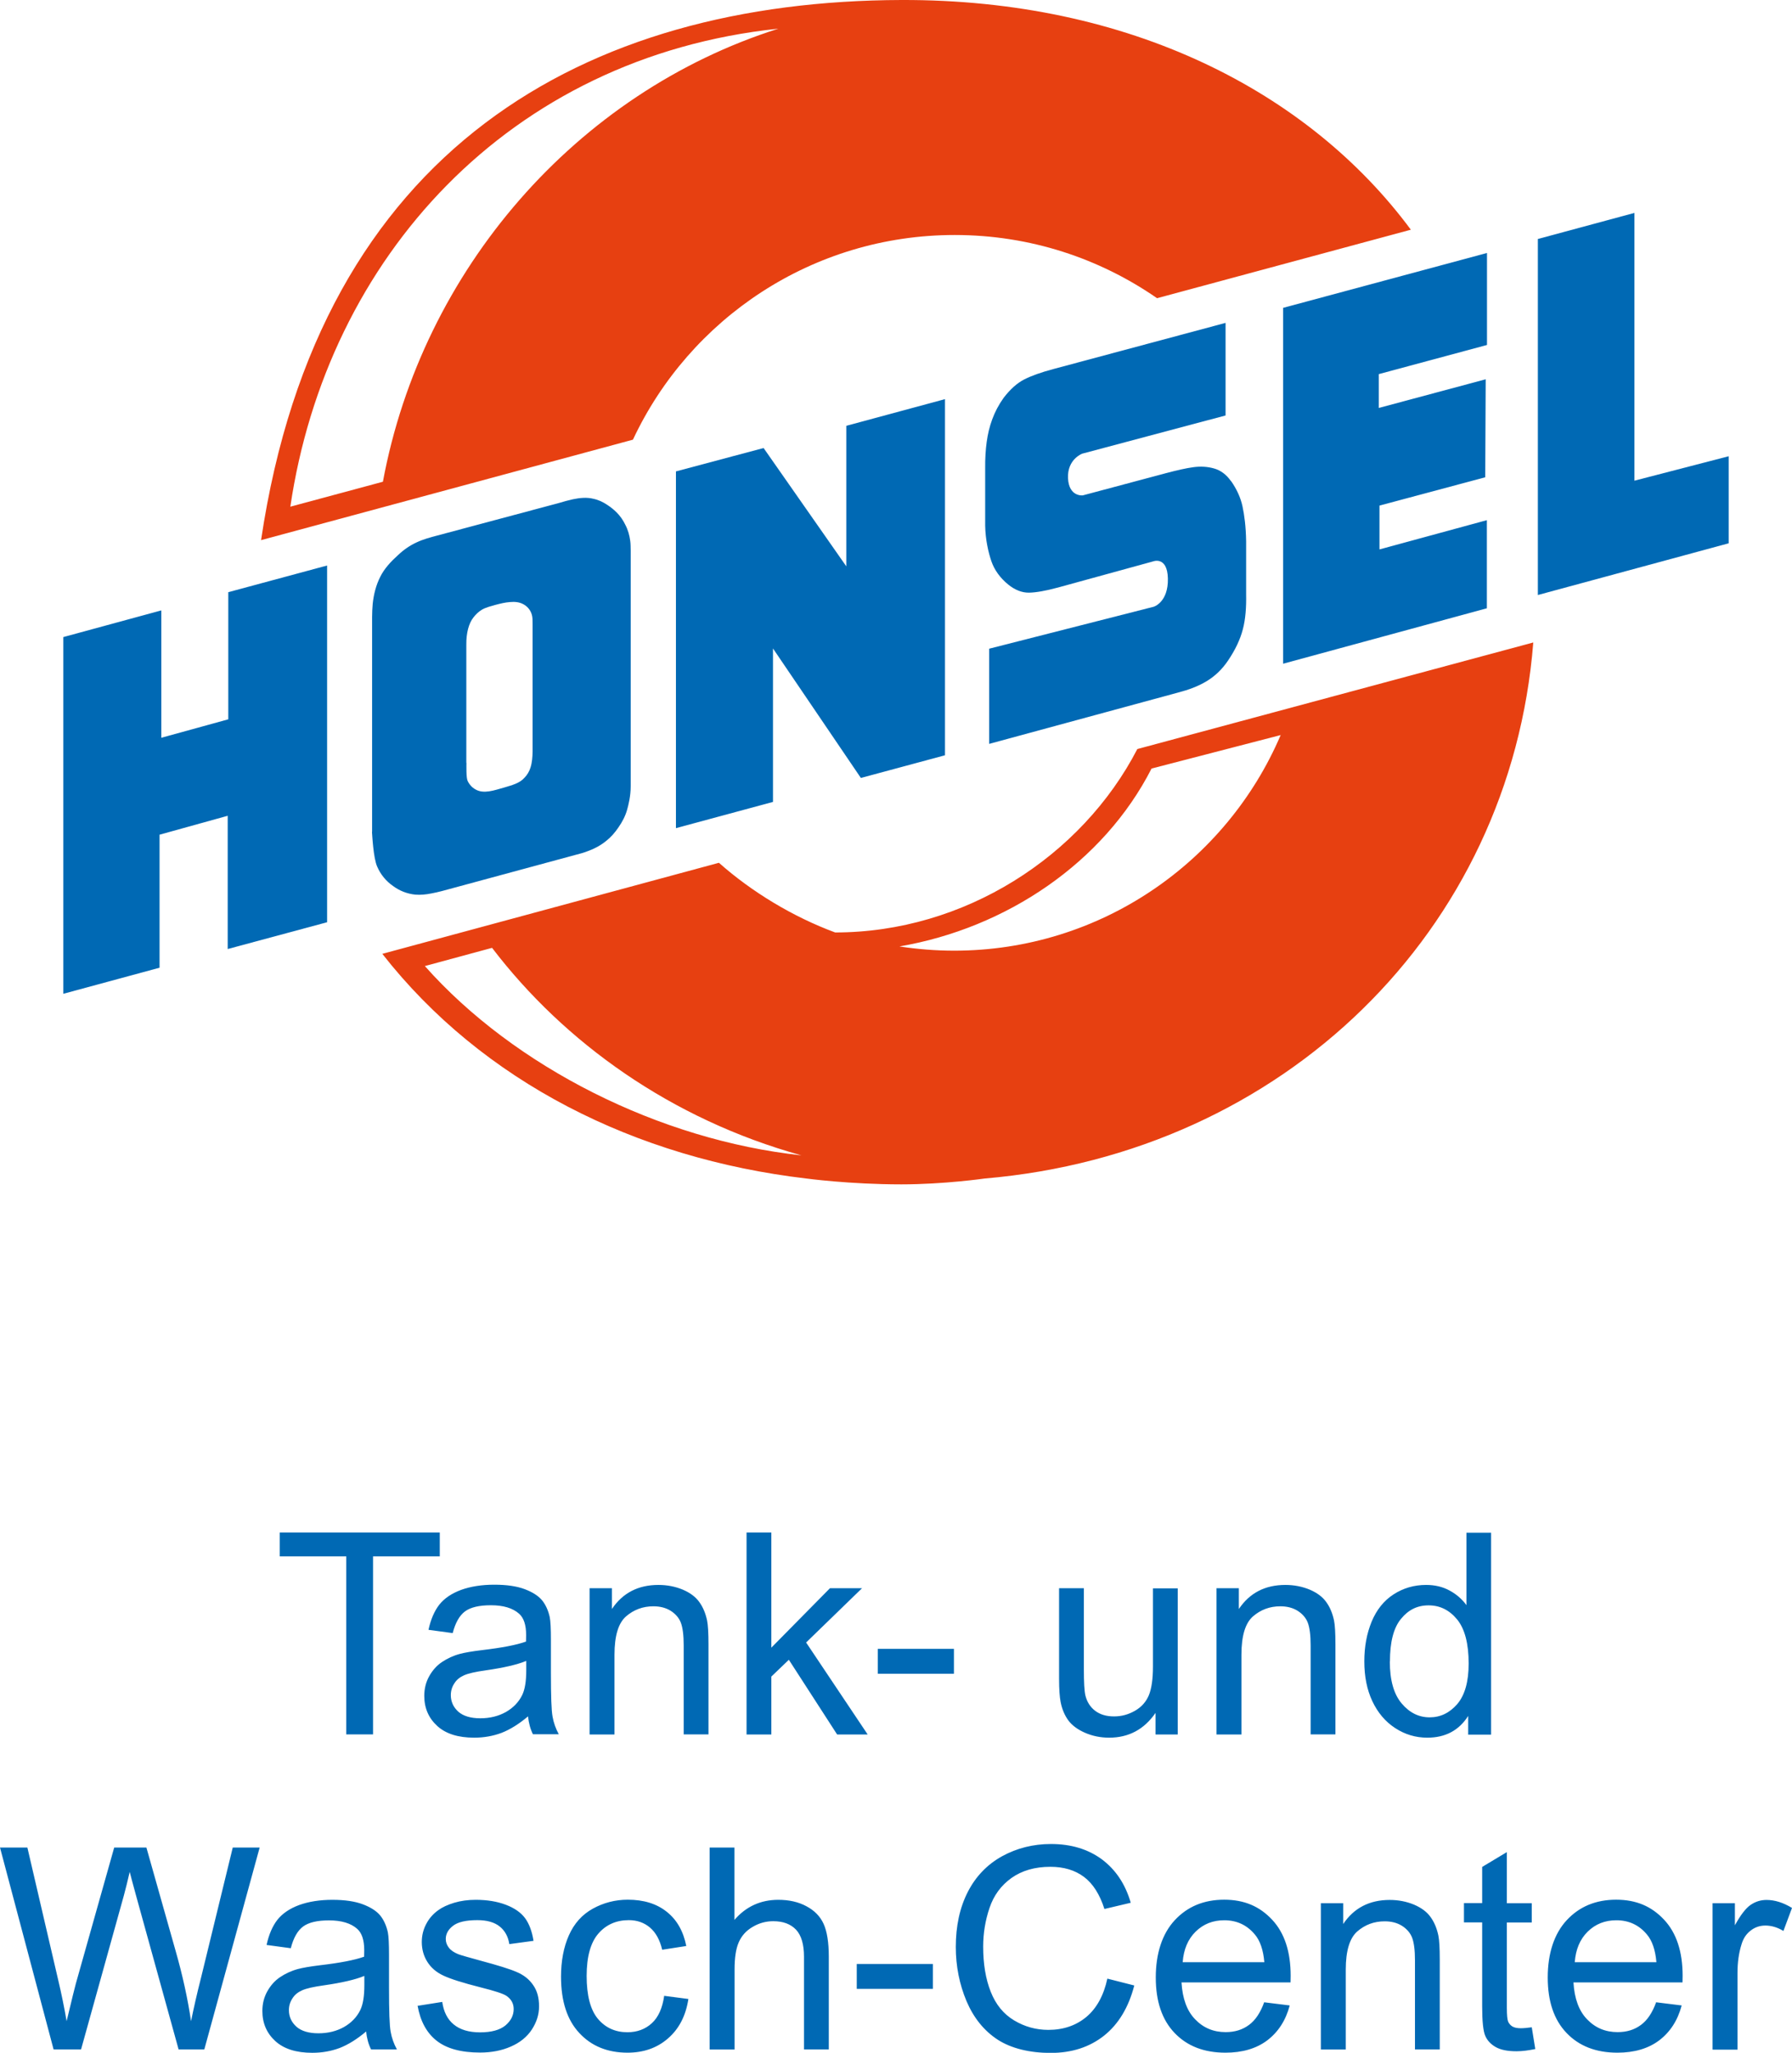 <?xml version="1.0" encoding="UTF-8"?>
<svg id="Ebene_1" data-name="Ebene 1" xmlns="http://www.w3.org/2000/svg" viewBox="0 0 152.52 174.71">
  <path d="M130.89,50.63v-30.29s8.22-2.22,8.22-2.22v22.79s8.02-2.08,8.02-2.08v7.41l-16.24,4.4ZM109.21,56.49v-30.29s17.35-4.67,17.35-4.67v7.83l-9.21,2.48v2.88l9.1-2.44-.04,8.34-9,2.41v3.73l9.14-2.49v7.5l-17.35,4.72ZM57.53,70.47v-30.35l7.46-1.99,7.04,10.07v-11.96l8.4-2.27v30.31s-7.16,1.93-7.16,1.93l-7.48-11.02v13.06l-8.25,2.23ZM31.67,70.79v-18.28c0-.38.02-.73.05-1.11.08-.78.28-1.6.64-2.3.34-.7.92-1.32,1.5-1.84.47-.45,1.01-.83,1.6-1.1.55-.26,1.15-.42,1.75-.58l10.36-2.77c.39-.12.8-.23,1.2-.32.58-.12,1.18-.18,1.73-.04.43.09.84.28,1.2.53.28.18.54.39.79.64.3.3.55.66.74,1.06.22.42.35.89.41,1.35.04.28.03.55.04.84v20.05c0,.84-.19,1.58-.3,1.98-.15.54-.41,1.04-.73,1.5-.3.45-.65.85-1.07,1.18-.46.37-.97.65-1.53.85-.34.14-.69.23-1.04.32l-11.41,3.09c-.27.07-.62.15-.89.2-.45.09-.92.14-1.37.1-.68-.07-1.33-.32-1.88-.73-.6-.41-1.07-.99-1.35-1.64-.34-.73-.43-2.76-.45-2.96ZM39.7,64.93c0,.22-.03,1.26.1,1.53.14.3.38.57.66.72.7.42,1.61.08,2.47-.16.66-.2,1.31-.36,1.72-.84.22-.23.4-.52.5-.85.14-.43.17-.9.18-1.35v-10.72c-.01-.38.03-.76-.12-1.1-.12-.3-.35-.56-.64-.72-.34-.2-.76-.24-1.16-.2-.43.03-.82.13-1.24.24-.38.11-.77.2-1.12.39-.31.18-.56.42-.77.7-.38.49-.6,1.3-.59,2.29v10.05ZM5.39,84.58v-30.36l8.34-2.27v10.84l5.7-1.57v-10.82s8.41-2.27,8.41-2.27v30.36s-8.46,2.28-8.46,2.28v-11.34l-5.8,1.61v11.32l-8.19,2.22Z" fill="#0069b4" fill-rule="evenodd"/>
  <path d="M104.77,40.93c.49.7.82,1.42.98,2.16.16.74.29,1.73.31,2.98v4.52c.02,1.1-.05,2.1-.28,2.97-.23.88-.65,1.76-1.26,2.66-.49.73-1.1,1.32-1.83,1.76-.73.44-1.53.73-2.45.97l-16.05,4.36v-8.1l14-3.57s1.26-.37,1.21-2.42c-.05-1.92-1.26-1.44-1.26-1.44l-8.08,2.22c-1.04.28-1.87.43-2.47.44-.6.01-1.2-.22-1.79-.7-.68-.56-1.16-1.22-1.42-1.97-.26-.76-.51-1.85-.53-3.04v-4.86c-.01-.85.04-1.61.13-2.26.09-.66.24-1.3.47-1.92.23-.63.55-1.24.97-1.83.56-.73,1.14-1.25,1.74-1.56.6-.31,1.44-.61,2.49-.89l14.66-3.93v7.88l-12.2,3.25s-1.28.47-1.21,2.09c.08,1.61,1.26,1.46,1.26,1.46l7.04-1.88c.98-.26,1.77-.44,2.38-.52.6-.08,1.19-.05,1.75.11.57.16,1.05.52,1.45,1.09" fill="#0069b4" fill-rule="evenodd"/>
  <path d="M76.72,0c19.41-.06,34.66,7.8,43.36,19.55l-21.6,5.83c-4.89-3.39-10.82-5.38-17.22-5.38-12.12,0-22.57,7.13-27.39,17.42l-31.65,8.55C27.19,12.55,49.91.08,76.72,0M24.71,43.13C27.83,21.98,43.29,4.85,66.25,2.44c-17.2,5.45-30.32,20.54-33.66,38.56l-7.87,2.12Z" fill="#e74011" fill-rule="evenodd"/>
  <path d="M98.01,65.41l10.99-2.85c-4.61,10.79-15.32,18.35-27.8,18.35-1.58,0-3.13-.13-4.65-.36,9.11-1.56,17.38-7.14,21.46-15.14M36.16,82.22l5.72-1.55c6.16,8.07,15.25,14.59,26.33,17.66-12.06-1.3-24.42-7.51-32.05-16.11ZM96.8,63.75l33.7-9.07c-1.94,24.56-21.26,43.45-46.68,45.62,0,0-3.47.5-7.1.5-4.42,0-8.1-.5-8.1-.5-14.55-1.71-27.55-8.23-36.08-19.12l28.65-7.75c2.79,2.48,6.32,4.61,9.89,5.93,10.99,0,20.99-6.47,25.72-15.61Z" fill="#e74011" fill-rule="evenodd"/>
  <path d="M145.76,174.42v-12.44h1.9v1.88c.48-.88.93-1.46,1.34-1.74.41-.28.86-.42,1.35-.42.71,0,1.43.23,2.17.68l-.73,1.96c-.51-.31-1.03-.46-1.54-.46-.46,0-.88.14-1.24.42-.37.28-.63.66-.78,1.16-.24.75-.35,1.57-.35,2.46v6.52h-2.11ZM134.03,167h6.95c-.09-1.04-.36-1.83-.8-2.35-.67-.81-1.54-1.22-2.61-1.22-.97,0-1.78.32-2.44.97-.66.65-1.02,1.52-1.1,2.6ZM140.95,170.41l2.18.27c-.34,1.28-.98,2.26-1.91,2.97-.93.7-2.12,1.05-3.56,1.05-1.82,0-3.26-.56-4.33-1.68-1.07-1.12-1.6-2.69-1.6-4.72s.54-3.72,1.62-4.88c1.08-1.16,2.48-1.74,4.2-1.74s3.02.57,4.08,1.7c1.06,1.13,1.58,2.73,1.58,4.78,0,.13,0,.32-.01.56h-9.28c.08,1.37.46,2.42,1.16,3.14.7.73,1.56,1.09,2.6,1.09.77,0,1.43-.2,1.98-.61.55-.4.98-1.05,1.3-1.94ZM130.37,172.53l.3,1.86c-.59.12-1.12.19-1.59.19-.77,0-1.36-.12-1.78-.36-.42-.24-.72-.56-.89-.96-.17-.39-.26-1.22-.26-2.49v-7.16h-1.55v-1.64h1.55v-3.08l2.1-1.26v4.35h2.12v1.64h-2.12v7.28c0,.6.04.99.11,1.16.08.17.2.31.36.41.17.1.41.15.72.15.24,0,.54-.03.93-.08ZM112.42,174.42v-12.44h1.9v1.77c.92-1.37,2.24-2.05,3.96-2.05.75,0,1.44.14,2.07.4.63.27,1.1.62,1.41,1.06.32.44.53.96.66,1.56.08.39.12,1.08.12,2.05v7.65h-2.11v-7.57c0-.86-.08-1.5-.24-1.93-.16-.42-.46-.76-.87-1.02-.42-.26-.91-.38-1.47-.38-.9,0-1.67.29-2.33.86-.65.57-.98,1.65-.98,3.25v6.8h-2.11ZM100.66,167h6.95c-.09-1.04-.36-1.83-.8-2.35-.67-.81-1.54-1.22-2.61-1.22-.97,0-1.78.32-2.44.97-.66.65-1.02,1.52-1.1,2.6ZM107.59,170.41l2.18.27c-.34,1.28-.98,2.26-1.91,2.97-.93.7-2.12,1.05-3.56,1.05-1.82,0-3.26-.56-4.33-1.68-1.07-1.12-1.6-2.69-1.6-4.72s.54-3.72,1.62-4.88c1.08-1.16,2.48-1.74,4.2-1.74s3.02.57,4.08,1.7c1.06,1.13,1.58,2.73,1.58,4.78,0,.13,0,.32-.01.56h-9.28c.08,1.37.46,2.42,1.16,3.14.7.73,1.56,1.09,2.6,1.09.77,0,1.43-.2,1.98-.61.55-.4.98-1.05,1.3-1.94ZM94.26,168.4l2.28.58c-.48,1.86-1.34,3.29-2.57,4.27-1.24.98-2.75,1.47-4.54,1.47s-3.36-.38-4.52-1.13c-1.16-.76-2.04-1.85-2.65-3.28-.6-1.43-.91-2.97-.91-4.61,0-1.79.34-3.35,1.02-4.68.68-1.33,1.66-2.34,2.92-3.04,1.26-.69,2.65-1.04,4.16-1.04,1.72,0,3.16.44,4.34,1.31,1.17.88,1.99,2.1,2.45,3.69l-2.24.53c-.4-1.25-.98-2.16-1.74-2.73-.76-.57-1.71-.86-2.86-.86-1.32,0-2.42.32-3.31.95-.89.64-1.51,1.48-1.87,2.55-.36,1.06-.54,2.16-.54,3.3,0,1.46.21,2.74.64,3.83.43,1.09,1.09,1.9,1.99,2.44.9.54,1.87.81,2.92.81,1.27,0,2.35-.37,3.23-1.1.88-.74,1.48-1.83,1.79-3.27ZM72.92,169.27v-2.12h6.48v2.12h-6.48ZM60.4,174.42v-17.18h2.11v6.16c.98-1.14,2.23-1.71,3.73-1.71.92,0,1.72.18,2.4.55.68.36,1.17.86,1.46,1.5.29.64.44,1.57.44,2.79v7.89h-2.11v-7.89c0-1.05-.23-1.82-.68-2.3-.46-.48-1.1-.72-1.94-.72-.62,0-1.21.16-1.76.49-.55.32-.94.76-1.18,1.32-.24.55-.35,1.32-.35,2.3v6.81h-2.11ZM56.52,169.86l2.07.27c-.22,1.43-.8,2.55-1.74,3.36-.93.81-2.08,1.21-3.44,1.21-1.7,0-3.07-.56-4.1-1.67-1.04-1.11-1.56-2.71-1.56-4.79,0-1.34.22-2.52.67-3.53.45-1.01,1.12-1.76,2.04-2.27.91-.5,1.9-.76,2.97-.76,1.35,0,2.46.34,3.32,1.03.86.68,1.41,1.65,1.66,2.91l-2.05.32c-.2-.84-.54-1.46-1.04-1.89-.5-.42-1.1-.63-1.8-.63-1.06,0-1.93.38-2.59,1.14-.66.76-1,1.96-1,3.61s.32,2.89.96,3.65c.64.76,1.48,1.14,2.51,1.14.83,0,1.52-.26,2.07-.76.56-.51.91-1.29,1.06-2.34ZM35.56,170.71l2.08-.33c.12.84.44,1.48.98,1.92.53.44,1.28.67,2.24.67s1.69-.2,2.16-.59c.47-.4.7-.86.7-1.39,0-.48-.21-.85-.62-1.13-.29-.19-1.01-.42-2.16-.71-1.54-.39-2.62-.73-3.22-1.02-.6-.28-1.05-.68-1.36-1.18-.31-.5-.46-1.06-.46-1.67,0-.56.13-1.07.38-1.54.25-.48.6-.87,1.04-1.18.33-.24.78-.45,1.34-.62.57-.17,1.18-.25,1.82-.25.98,0,1.83.14,2.57.42.74.28,1.28.66,1.64,1.14.35.48.59,1.12.72,1.93l-2.06.28c-.1-.64-.37-1.14-.82-1.5-.45-.36-1.08-.54-1.9-.54-.97,0-1.66.16-2.07.48-.42.32-.62.7-.62,1.12,0,.28.09.52.26.74.17.23.44.41.81.56.21.08.83.26,1.86.54,1.49.4,2.53.72,3.12.98.59.25,1.06.62,1.39,1.11.34.48.5,1.08.5,1.8s-.21,1.36-.62,1.99c-.41.62-1,1.1-1.78,1.44-.77.34-1.65.51-2.62.51-1.62,0-2.85-.34-3.7-1.01-.85-.67-1.39-1.67-1.62-2.99ZM31,168.17c-.77.32-1.92.58-3.44.8-.87.12-1.48.26-1.84.42-.36.16-.64.38-.83.69-.2.3-.3.63-.3,1,0,.56.22,1.03.64,1.41.42.37,1.05.56,1.87.56s1.54-.18,2.17-.53c.63-.36,1.1-.84,1.4-1.46.23-.48.34-1.18.34-2.11v-.78ZM31.17,172.89c-.78.66-1.54,1.13-2.26,1.41-.72.27-1.5.41-2.33.41-1.37,0-2.42-.33-3.15-1-.73-.67-1.1-1.52-1.1-2.56,0-.61.14-1.17.42-1.67.28-.5.64-.91,1.09-1.21.45-.3.96-.54,1.52-.69.41-.11,1.04-.22,1.87-.32,1.7-.2,2.96-.44,3.76-.73,0-.29.01-.47.01-.55,0-.86-.2-1.47-.6-1.82-.54-.48-1.34-.72-2.4-.72-.99,0-1.72.17-2.2.52-.47.35-.82.96-1.05,1.85l-2.06-.28c.19-.88.5-1.6.92-2.14.43-.54,1.05-.96,1.86-1.26.81-.29,1.75-.44,2.82-.44s1.92.13,2.59.38c.66.25,1.15.56,1.47.94.31.38.53.86.66,1.44.07.36.1,1.01.1,1.94v2.81c0,1.96.04,3.2.14,3.72.09.52.27,1.02.53,1.5h-2.2c-.22-.44-.36-.95-.42-1.54ZM4.56,174.42l-4.56-17.18h2.33l2.62,11.26c.28,1.18.52,2.35.72,3.52.44-1.84.7-2.89.78-3.18l3.27-11.6h2.74l2.46,8.7c.62,2.16,1.06,4.18,1.34,6.08.22-1.08.5-2.33.86-3.74l2.69-11.04h2.29l-4.71,17.18h-2.19l-3.62-13.09c-.3-1.1-.48-1.77-.54-2.02-.18.79-.35,1.46-.5,2.02l-3.64,13.09h-2.32ZM118.29,141.4c0,1.6.34,2.79,1.01,3.58s1.46,1.18,2.38,1.18,1.7-.38,2.35-1.13c.64-.75.97-1.9.97-3.45,0-1.7-.33-2.95-.98-3.75-.66-.8-1.46-1.2-2.43-1.2s-1.72.38-2.35,1.15c-.63.76-.94,1.97-.94,3.62ZM124.96,147.61v-1.57c-.79,1.24-1.95,1.85-3.48,1.85-.99,0-1.9-.27-2.74-.82-.83-.54-1.48-1.31-1.94-2.29-.46-.98-.68-2.1-.68-3.38s.21-2.37.62-3.38c.42-1.01,1.04-1.79,1.86-2.32.83-.54,1.76-.81,2.78-.81.75,0,1.42.16,2,.48.59.32,1.06.73,1.43,1.24v-6.16h2.1v17.18h-1.96ZM103.54,147.61v-12.44h1.9v1.77c.92-1.37,2.24-2.05,3.96-2.05.75,0,1.44.14,2.07.4.63.27,1.1.62,1.41,1.06.32.44.53.96.66,1.56.08.39.12,1.08.12,2.05v7.65h-2.11v-7.57c0-.86-.08-1.5-.24-1.93-.16-.42-.46-.76-.87-1.02-.42-.26-.91-.38-1.47-.38-.9,0-1.67.29-2.33.86-.65.57-.98,1.65-.98,3.25v6.8h-2.11ZM98.35,147.61v-1.83c-.97,1.41-2.29,2.11-3.95,2.11-.73,0-1.42-.14-2.06-.42-.64-.28-1.11-.64-1.42-1.06-.31-.43-.53-.95-.65-1.56-.08-.42-.13-1.07-.13-1.97v-7.71h2.11v6.9c0,1.1.04,1.84.13,2.23.14.56.42.99.84,1.31.43.32.96.47,1.6.47s1.22-.16,1.78-.48c.56-.32.95-.77,1.18-1.32.23-.56.35-1.37.35-2.43v-6.67h2.11v12.44h-1.88ZM74.71,142.45v-2.12h6.48v2.12h-6.48ZM63.54,147.61v-17.18h2.11v9.8l4.99-5.06h2.73l-4.76,4.62,5.24,7.83h-2.6l-4.11-6.36-1.49,1.43v4.93h-2.11ZM50.18,147.61v-12.44h1.9v1.77c.92-1.37,2.24-2.05,3.96-2.05.75,0,1.44.14,2.07.4.63.27,1.1.62,1.41,1.06.32.44.53.96.66,1.56.08.39.12,1.08.12,2.05v7.65h-2.11v-7.57c0-.86-.08-1.5-.24-1.93-.16-.42-.46-.76-.87-1.02-.42-.26-.91-.38-1.47-.38-.9,0-1.67.29-2.33.86-.65.57-.98,1.65-.98,3.25v6.8h-2.11ZM44.78,141.36c-.77.32-1.92.58-3.44.8-.87.12-1.48.26-1.84.42-.36.16-.64.38-.83.69-.2.3-.3.63-.3,1,0,.56.22,1.03.64,1.41.42.37,1.05.56,1.87.56s1.54-.18,2.17-.53c.63-.36,1.1-.84,1.4-1.46.23-.48.34-1.18.34-2.11v-.78ZM44.95,146.07c-.78.66-1.54,1.13-2.26,1.41-.72.27-1.5.41-2.33.41-1.37,0-2.42-.33-3.15-1-.73-.67-1.1-1.52-1.1-2.56,0-.61.14-1.17.42-1.67.28-.5.64-.91,1.09-1.21.45-.3.96-.54,1.52-.69.41-.11,1.04-.22,1.87-.32,1.7-.2,2.96-.44,3.76-.73,0-.29.01-.47.01-.55,0-.86-.2-1.47-.6-1.82-.54-.48-1.34-.72-2.4-.72-.99,0-1.72.17-2.2.52-.47.35-.82.96-1.05,1.85l-2.06-.28c.19-.88.5-1.6.92-2.14.43-.54,1.05-.96,1.86-1.26.81-.29,1.75-.44,2.82-.44s1.92.13,2.59.38c.66.25,1.15.56,1.47.94.31.38.53.86.66,1.44.07.36.1,1.01.1,1.94v2.81c0,1.96.04,3.2.14,3.72.09.52.27,1.02.53,1.5h-2.2c-.22-.44-.36-.95-.42-1.54ZM29.47,147.61v-15.15h-5.66v-2.03h13.62v2.03h-5.68v15.15h-2.27Z" fill="#0069b4"/>
</svg>